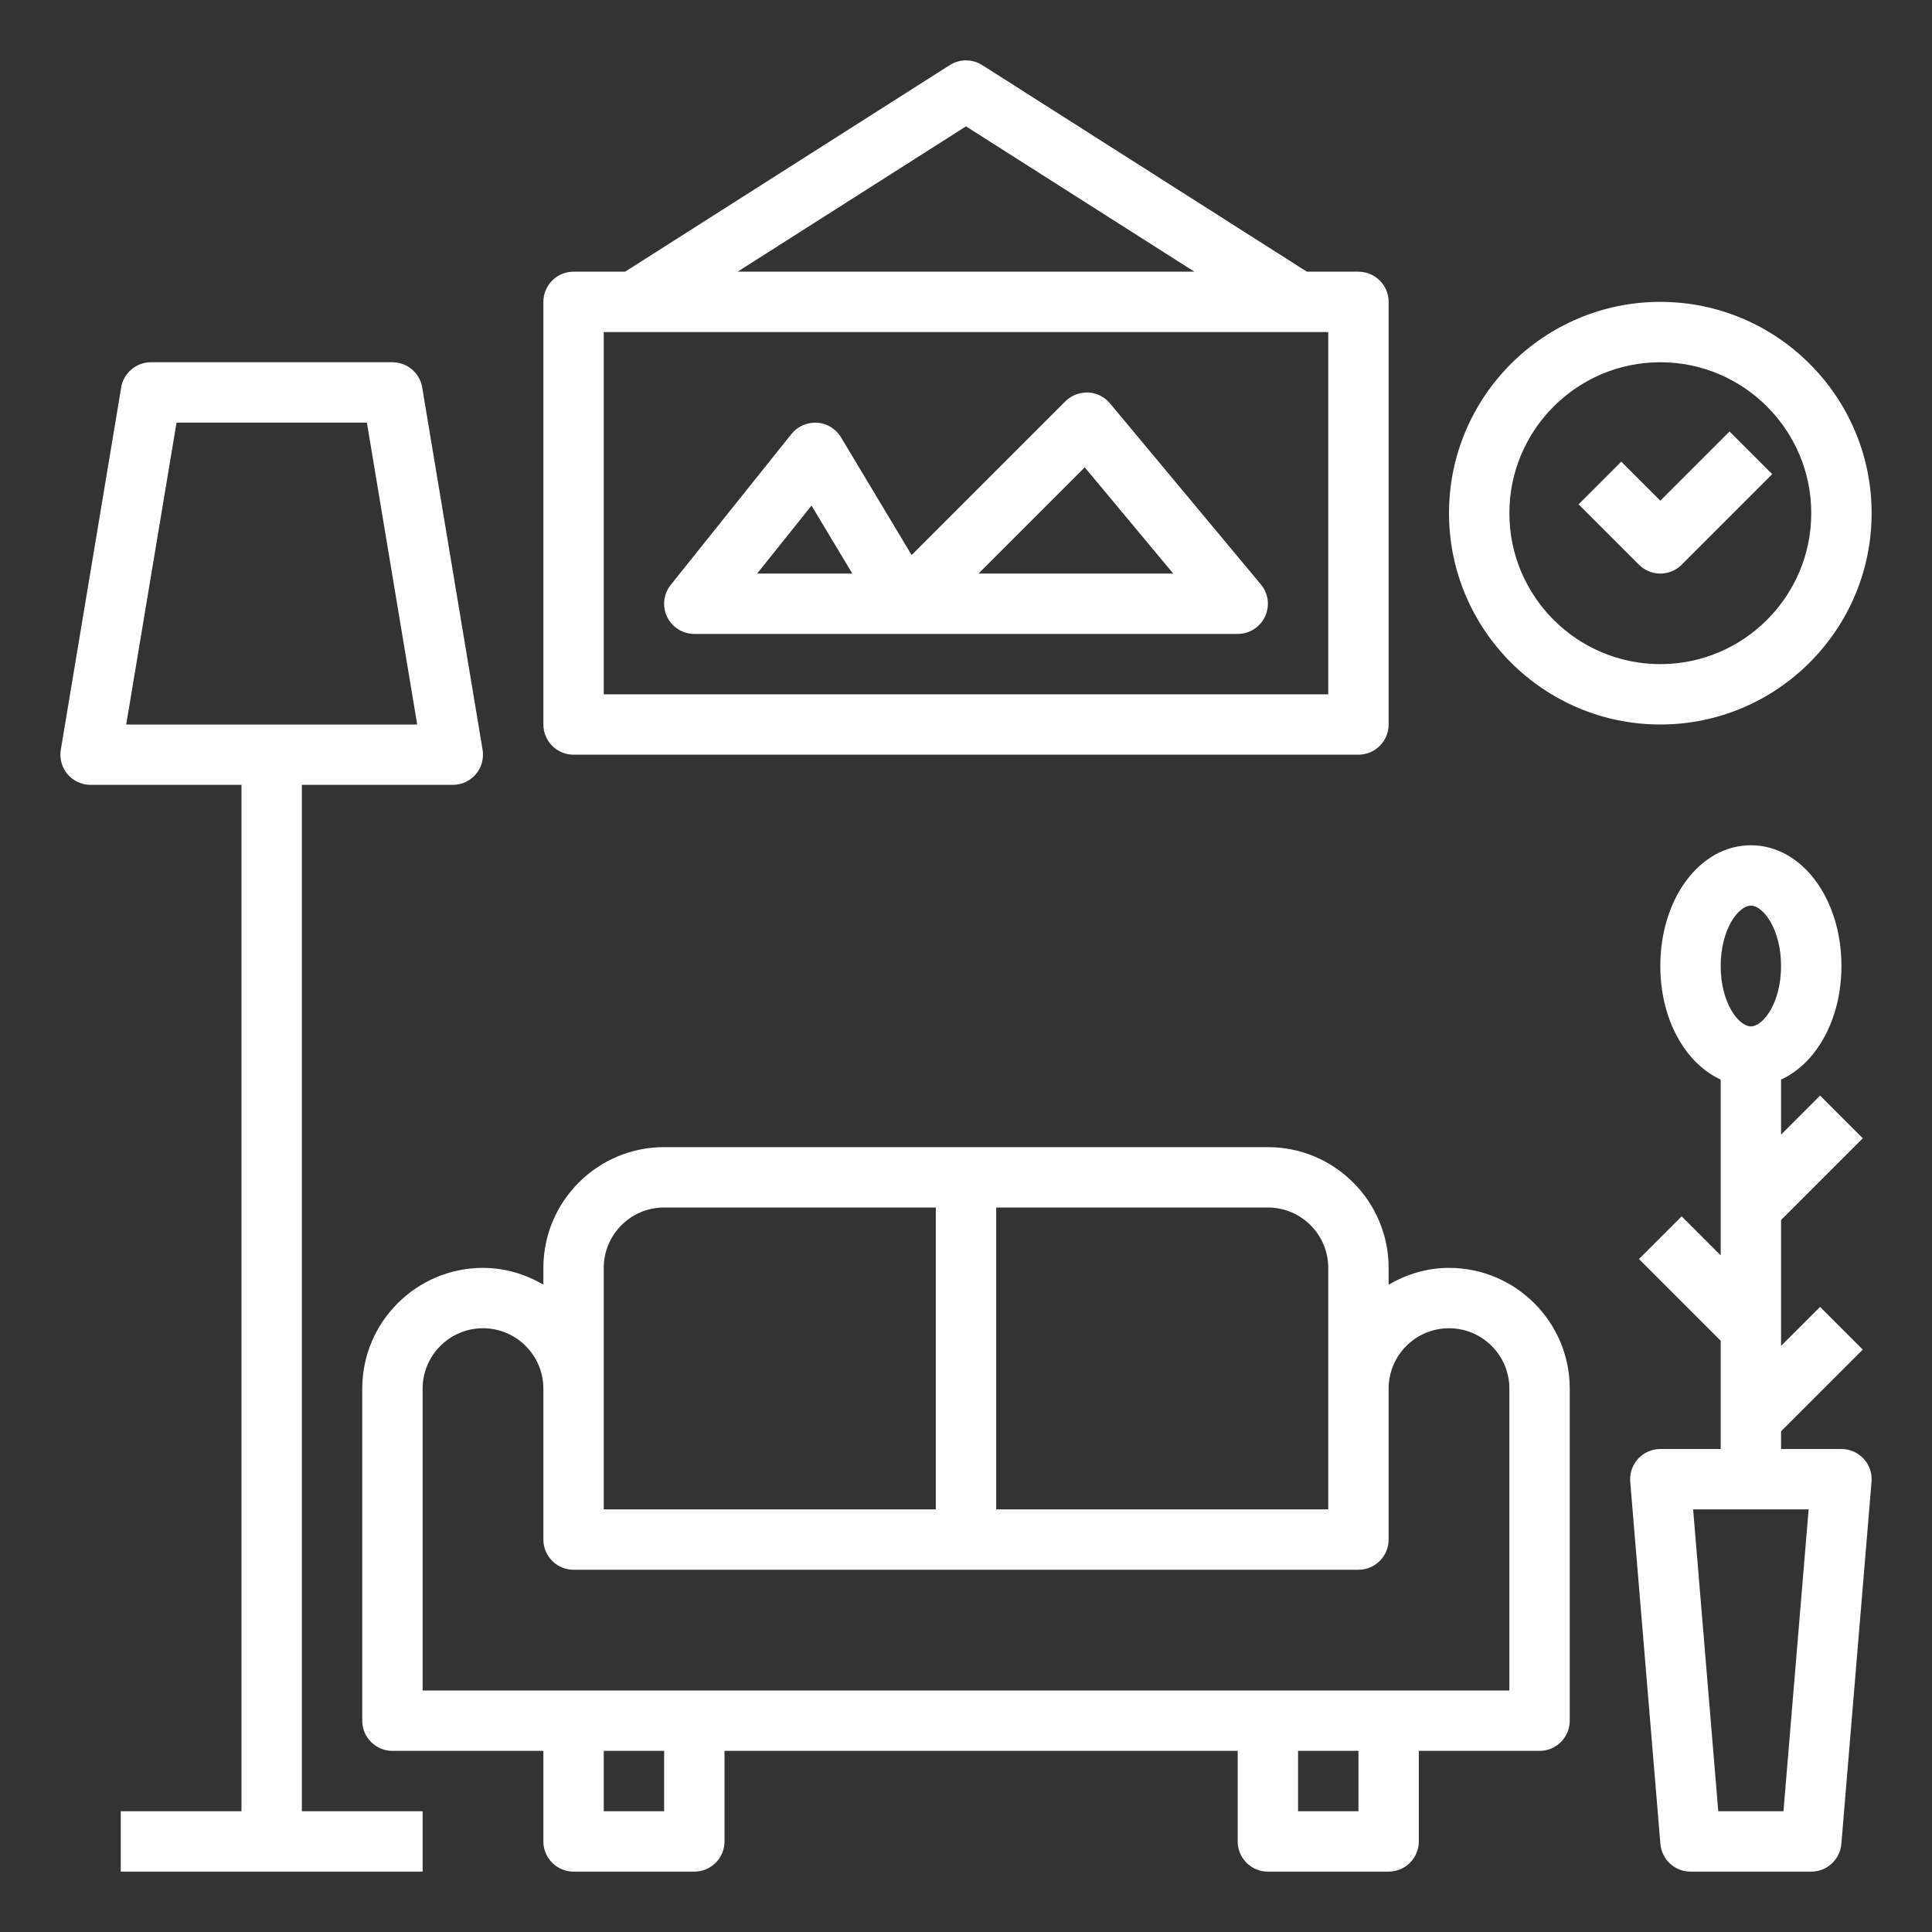 <svg xmlns="http://www.w3.org/2000/svg" xmlns:xlink="http://www.w3.org/1999/xlink" height="100px" width="100px" fill="#FFFFFF" x="0px" y="0px" viewBox="0 0 64 64" style="enable-background:new 0 0 64 64;" xml:space="preserve"><rect x="0" y="0" width="64" height="64" fill="#333333" stroke="none"/><path d="M55,48c-0.28,0-0.546,0.117-0.736,0.323c-0.189,0.206-0.284,0.481-0.261,0.76l1,12C55.047,61.602,55.48,62,56,62h4 c0.52,0,0.953-0.398,0.997-0.917l1-12c0.023-0.279-0.071-0.554-0.261-0.76C61.546,48.117,61.28,48,61,48h-2v-0.586l2.707-2.707 l-1.414-1.414L59,44.586v-4.172l2.707-2.707l-1.414-1.414L59,37.586v-1.823c1.173-0.54,2-1.992,2-3.763c0-2.243-1.318-4-3-4 s-3,1.757-3,4c0,1.771,0.827,3.223,2,3.763v5.823l-1.293-1.293l-1.414,1.414L57,44.414V48H55z M58,30c0.408,0,1,0.779,1,2 s-0.592,2-1,2s-1-0.779-1-2S57.592,30,58,30z M59.08,60h-2.16l-0.833-10h3.826L59.08,60z"></path><path d="M13,12H5c-0.489,0-0.906,0.354-0.986,0.835l-2,12c-0.048,0.29,0.033,0.586,0.223,0.811C2.427,25.871,2.706,26,3,26h5v34H4v2 h10v-2h-4V26h5c0.294,0,0.573-0.129,0.763-0.354c0.19-0.225,0.271-0.521,0.223-0.811l-2-12C13.906,12.354,13.489,12,13,12z M4.181,24l1.667-10h6.306l1.667,10H4.181z"></path><path d="M18,42.556C17.409,42.212,16.732,42,16,42c-2.206,0-4,1.794-4,4v11c0,0.552,0.448,1,1,1h5v3c0,0.552,0.448,1,1,1h4 c0.552,0,1-0.448,1-1v-3h17v3c0,0.552,0.448,1,1,1h4c0.552,0,1-0.448,1-1v-3h4c0.552,0,1-0.448,1-1V46c0-2.206-1.794-4-4-4 c-0.732,0-1.409,0.212-2,0.556V42c0-2.206-1.794-4-4-4H22c-2.206,0-4,1.794-4,4V42.556z M22,60h-2v-2h2V60z M45,60h-2v-2h2V60z M48,44c1.103,0,2,0.897,2,2v10h-4h-4H23h-4h-5V46c0-1.103,0.897-2,2-2s2,0.897,2,2v5c0,0.552,0.448,1,1,1h26c0.552,0,1-0.448,1-1 v-5C46,44.897,46.897,44,48,44z M44,42v4v4H33V40h9C43.103,40,44,40.897,44,42z M20,42c0-1.103,0.897-2,2-2h9v10H20v-4V42z"></path><path d="M45,25c0.552,0,1-0.448,1-1V10c0-0.552-0.448-1-1-1h-1.708L32.537,2.156c-0.328-0.208-0.746-0.208-1.074,0L20.708,9H19 c-0.552,0-1,0.448-1,1v14c0,0.552,0.448,1,1,1H45z M32,4.186L39.566,9H24.434L32,4.186z M20,11h24v12H20V11z"></path><path d="M55,10c-3.86,0-7,3.14-7,7s3.14,7,7,7s7-3.14,7-7S58.86,10,55,10z M55,22c-2.757,0-5-2.243-5-5s2.243-5,5-5s5,2.243,5,5 S57.757,22,55,22z"></path><path d="M55,16.586l-1.293-1.293l-1.414,1.414l2,2C54.488,18.902,54.744,19,55,19s0.512-0.098,0.707-0.293l3-3l-1.414-1.414 L55,16.586z"></path><path d="M36.768,13.36c-0.18-0.216-0.442-0.346-0.723-0.359c-0.276-0.007-0.554,0.093-0.752,0.292l-5.094,5.094l-2.341-3.902 c-0.168-0.281-0.463-0.461-0.791-0.483c-0.322-0.018-0.643,0.118-0.848,0.373l-4,5c-0.24,0.3-0.287,0.711-0.121,1.058 C22.265,20.78,22.616,21,23,21h6.996c0.001,0,0.002,0,0.004,0s0.003,0,0.004,0H41c0.388,0,0.741-0.225,0.906-0.576 c0.165-0.352,0.111-0.767-0.138-1.064L36.768,13.36z M25.081,19l1.802-2.252L28.234,19H25.081z M32.414,19l3.519-3.519L38.865,19 H32.414z"></path></svg>